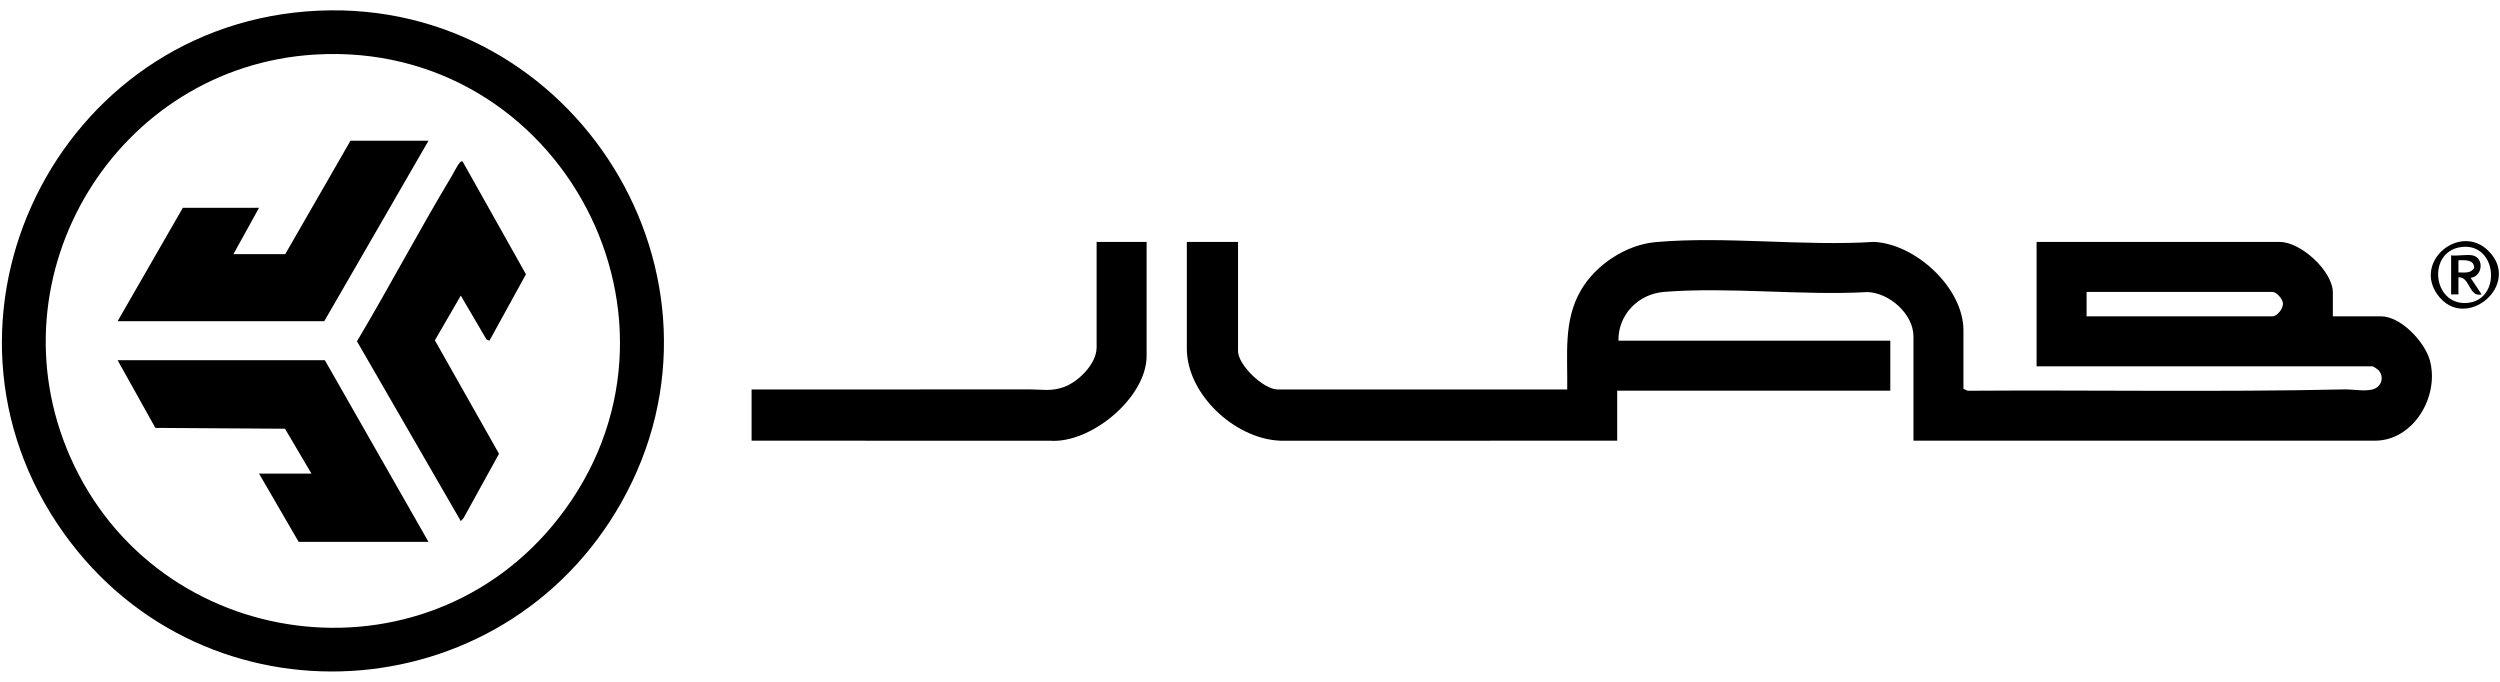 <svg width="165" height="45" viewBox="0 0 165 45" fill="none" xmlns="http://www.w3.org/2000/svg">
<path d="M81.71 15.969V23.17C81.71 24.09 83.395 25.705 84.326 25.705H103.436C103.476 23.45 103.161 21.189 104.337 19.162C105.316 17.474 107.315 16.151 109.28 15.978C113.882 15.575 119.018 16.261 123.676 15.965C126.424 16.092 129.587 18.993 129.587 21.802V25.664L129.865 25.789C138.151 25.733 146.453 25.886 154.729 25.7C155.359 25.686 156.377 25.916 156.862 25.58C157.24 25.318 157.299 24.827 157.015 24.468C156.956 24.393 156.636 24.176 156.583 24.176H134.415V15.969H150.468C151.863 15.969 153.968 17.899 153.968 19.308V20.877H157.147C158.458 20.877 160.031 22.564 160.367 23.772C161.023 26.137 159.306 29.085 156.744 29.085H126.288V22.205C126.288 20.727 124.703 19.329 123.261 19.277C118.904 19.518 114.139 18.923 109.83 19.265C108.125 19.4 106.793 20.766 106.816 22.486H124.76V25.785H106.735V29.085L84.805 29.088C81.722 29.174 78.331 26.123 78.331 23.009V15.969H81.71ZM137.715 20.877H149.986C150.294 20.877 150.69 20.367 150.676 20.034C150.663 19.74 150.259 19.268 149.986 19.268H137.715V20.877Z" fill="black"/>
<path d="M21.023 0.704C37.958 -0.05 49.389 18.312 41.009 33.163C33.167 47.058 13.56 48.231 4.237 35.226C-5.88 21.115 3.796 1.471 21.023 0.704ZM20.781 3.601C7.71 4.391 -0.676 18.119 4.636 30.16C10.371 43.161 28.041 45.455 36.842 34.227C46.943 21.341 37.027 2.619 20.781 3.601Z" fill="black"/>
<path d="M75.676 15.969V23.492C75.676 26.232 72.006 29.294 69.282 29.088L49.605 29.085V25.705L67.995 25.701C68.795 25.701 69.344 25.842 70.178 25.558C71.158 25.224 72.377 24.018 72.377 22.929V15.969H75.676Z" fill="black"/>
<path d="M164.241 16.561C166.471 18.79 162.71 21.942 160.89 19.469C159.257 17.248 162.37 14.691 164.241 16.561ZM162.397 16.311C160.197 16.646 160.553 20.119 162.778 19.997C165.161 19.866 164.845 15.938 162.397 16.311Z" fill="black"/>
<path d="M21.441 23.774L28.28 35.763H19.711L17.096 31.257H20.556L18.81 28.296L10.255 28.241L7.762 23.774H21.441Z" fill="black"/>
<path d="M30.533 10.659L34.713 18.102L32.303 22.486L32.107 22.403L30.413 19.51L28.701 22.461L32.935 29.949L30.602 34.181L30.414 34.394L23.56 22.526C25.696 18.937 27.647 15.229 29.797 11.65C29.93 11.428 30.199 10.893 30.337 10.742C30.404 10.669 30.417 10.634 30.533 10.659Z" fill="black"/>
<path d="M28.28 9.29L21.401 21.199H7.762L12.067 13.716H17.096L15.406 16.773H18.826L23.131 9.29H28.28Z" fill="black"/>
<path d="M163.182 16.854C163.957 17.008 163.882 18.223 163.062 18.342L163.786 19.428C162.936 19.65 163.029 18.25 162.257 18.302V19.429H161.774V16.854C162.192 16.91 162.793 16.776 163.182 16.854ZM162.257 17.981C162.636 17.98 163.075 18.066 163.293 17.683C163.302 17.12 162.671 17.165 162.257 17.176V17.981Z" fill="black"/>
</svg>
